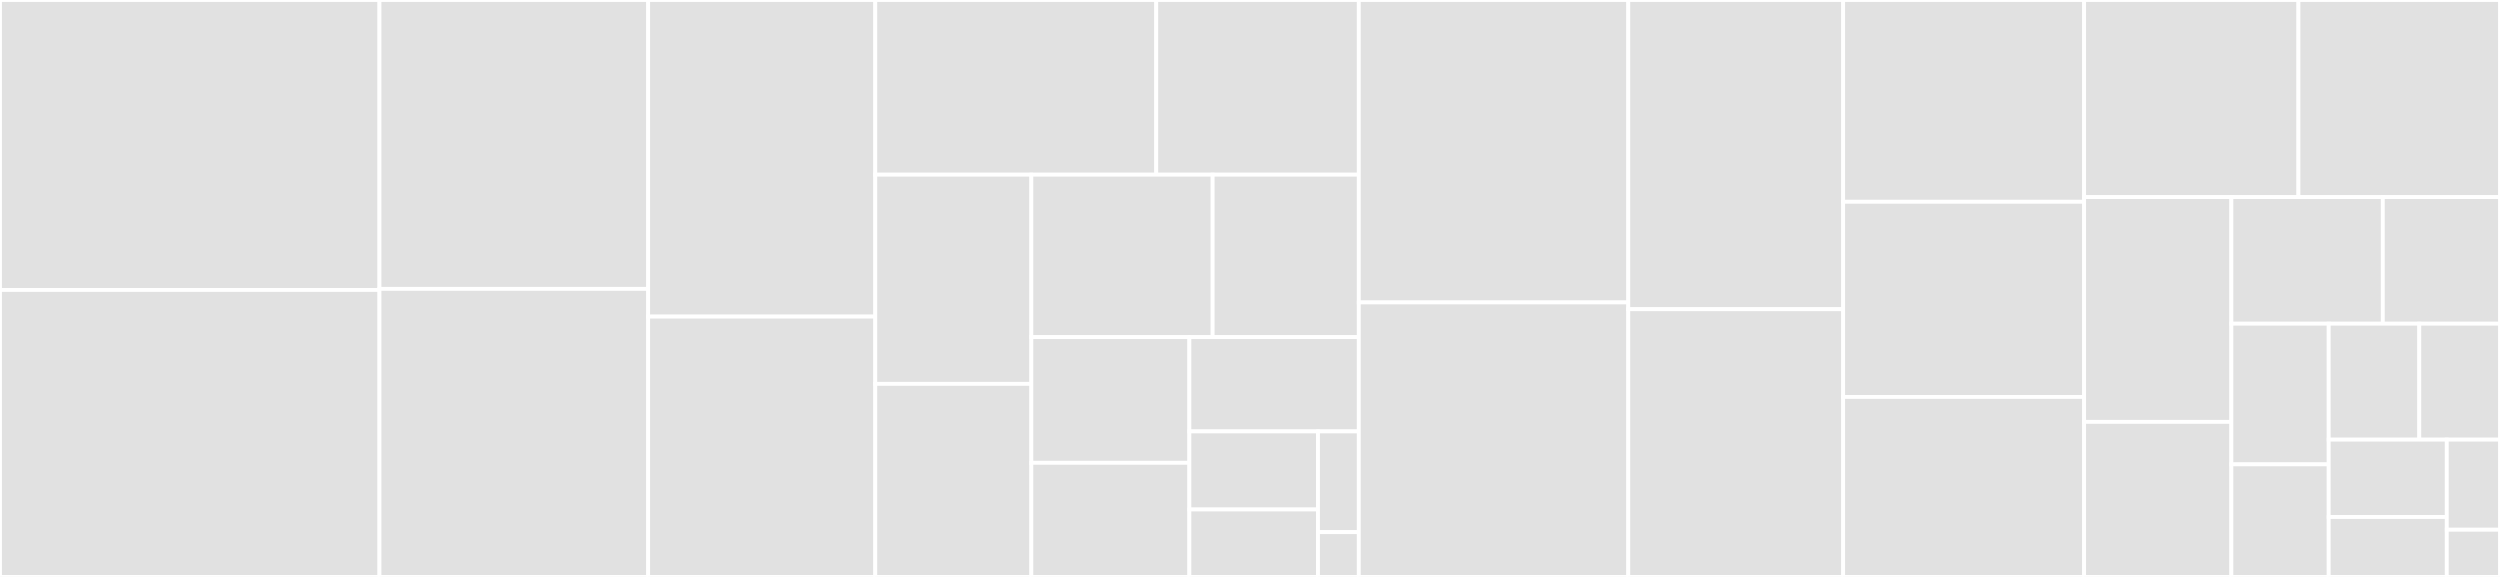 <svg baseProfile="full" width="650" height="150" viewBox="0 0 650 150" version="1.1"
xmlns="http://www.w3.org/2000/svg" xmlns:ev="http://www.w3.org/2001/xml-events"
xmlns:xlink="http://www.w3.org/1999/xlink">

<rect x="0" y="0" width="650" height="150" fill="#333333" stroke="none"/>

<style>rect.s{mask:url(#mask);}</style>
<defs>
  <pattern id="white" width="4" height="4" patternUnits="userSpaceOnUse" patternTransform="rotate(45)">
    <rect width="2" height="2" transform="translate(0,0)" fill="white"></rect>
  </pattern>
  <mask id="mask">
    <rect x="0" y="0" width="100%" height="100%" fill="url(#white)"></rect>
  </mask>
</defs>

<rect x="0" y="0" width="98.663" height="75.391" fill="#e1e1e1" stroke="white" stroke-width="1" class=" tooltipped" data-content="ogcore/parameter_plots.py"><title>ogcore/parameter_plots.py</title></rect>
<rect x="0" y="75.391" width="98.663" height="74.609" fill="#e1e1e1" stroke="white" stroke-width="1" class=" tooltipped" data-content="ogcore/txfunc.py"><title>ogcore/txfunc.py</title></rect>
<rect x="98.663" y="0" width="69.856" height="75.11" fill="#e1e1e1" stroke="white" stroke-width="1" class=" tooltipped" data-content="ogcore/output_plots.py"><title>ogcore/output_plots.py</title></rect>
<rect x="98.663" y="75.11" width="69.856" height="74.89" fill="#e1e1e1" stroke="white" stroke-width="1" class=" tooltipped" data-content="ogcore/TPI.py"><title>ogcore/TPI.py</title></rect>
<rect x="168.519" y="0" width="59.053" height="82.317" fill="#e1e1e1" stroke="white" stroke-width="1" class=" tooltipped" data-content="ogcore/SS.py"><title>ogcore/SS.py</title></rect>
<rect x="168.519" y="82.317" width="59.053" height="67.683" fill="#e1e1e1" stroke="white" stroke-width="1" class=" tooltipped" data-content="ogcore/utils.py"><title>ogcore/utils.py</title></rect>
<rect x="227.572" y="0" width="73.054" height="45.417" fill="#e1e1e1" stroke="white" stroke-width="1" class=" tooltipped" data-content="ogcore/output_tables.py"><title>ogcore/output_tables.py</title></rect>
<rect x="300.626" y="0" width="52.667" height="45.417" fill="#e1e1e1" stroke="white" stroke-width="1" class=" tooltipped" data-content="ogcore/tax.py"><title>ogcore/tax.py</title></rect>
<rect x="227.572" y="45.417" width="40.579" height="54.383" fill="#e1e1e1" stroke="white" stroke-width="1" class=" tooltipped" data-content="ogcore/household.py"><title>ogcore/household.py</title></rect>
<rect x="227.572" y="99.8" width="40.579" height="50.2" fill="#e1e1e1" stroke="white" stroke-width="1" class=" tooltipped" data-content="ogcore/parameters.py"><title>ogcore/parameters.py</title></rect>
<rect x="268.151" y="45.417" width="47.138" height="42.232" fill="#e1e1e1" stroke="white" stroke-width="1" class=" tooltipped" data-content="ogcore/aggregates.py"><title>ogcore/aggregates.py</title></rect>
<rect x="315.289" y="45.417" width="38.003" height="42.232" fill="#e1e1e1" stroke="white" stroke-width="1" class=" tooltipped" data-content="ogcore/firm.py"><title>ogcore/firm.py</title></rect>
<rect x="268.151" y="87.649" width="41.086" height="32.678" fill="#e1e1e1" stroke="white" stroke-width="1" class=" tooltipped" data-content="ogcore/fiscal.py"><title>ogcore/fiscal.py</title></rect>
<rect x="268.151" y="120.327" width="41.086" height="29.673" fill="#e1e1e1" stroke="white" stroke-width="1" class=" tooltipped" data-content="ogcore/parameter_tables.py"><title>ogcore/parameter_tables.py</title></rect>
<rect x="309.236" y="87.649" width="44.056" height="24.52" fill="#e1e1e1" stroke="white" stroke-width="1" class=" tooltipped" data-content="ogcore/wealth.py"><title>ogcore/wealth.py</title></rect>
<rect x="309.236" y="112.169" width="33.45" height="20.299" fill="#e1e1e1" stroke="white" stroke-width="1" class=" tooltipped" data-content="ogcore/elliptical_u_est.py"><title>ogcore/elliptical_u_est.py</title></rect>
<rect x="309.236" y="132.469" width="33.45" height="17.531" fill="#e1e1e1" stroke="white" stroke-width="1" class=" tooltipped" data-content="ogcore/execute.py"><title>ogcore/execute.py</title></rect>
<rect x="342.686" y="112.169" width="10.606" height="26.191" fill="#e1e1e1" stroke="white" stroke-width="1" class=" tooltipped" data-content="ogcore/__init__.py"><title>ogcore/__init__.py</title></rect>
<rect x="342.686" y="138.36" width="10.606" height="11.64" fill="#e1e1e1" stroke="white" stroke-width="1" class=" tooltipped" data-content="ogcore/constants.py"><title>ogcore/constants.py</title></rect>
<rect x="353.292" y="0" width="70.062" height="78.634" fill="#e1e1e1" stroke="white" stroke-width="1" class=" tooltipped" data-content="tests/test_household.py"><title>tests/test_household.py</title></rect>
<rect x="353.292" y="78.634" width="70.062" height="71.366" fill="#e1e1e1" stroke="white" stroke-width="1" class=" tooltipped" data-content="tests/test_tax.py"><title>tests/test_tax.py</title></rect>
<rect x="423.354" y="0" width="55.864" height="80.387" fill="#e1e1e1" stroke="white" stroke-width="1" class=" tooltipped" data-content="tests/test_utils.py"><title>tests/test_utils.py</title></rect>
<rect x="423.354" y="80.387" width="55.864" height="69.613" fill="#e1e1e1" stroke="white" stroke-width="1" class=" tooltipped" data-content="tests/test_SS.py"><title>tests/test_SS.py</title></rect>
<rect x="479.218" y="0" width="62.654" height="52.463" fill="#e1e1e1" stroke="white" stroke-width="1" class=" tooltipped" data-content="tests/test_TPI.py"><title>tests/test_TPI.py</title></rect>
<rect x="479.218" y="52.463" width="62.654" height="50.739" fill="#e1e1e1" stroke="white" stroke-width="1" class=" tooltipped" data-content="tests/test_aggregates.py"><title>tests/test_aggregates.py</title></rect>
<rect x="479.218" y="103.202" width="62.654" height="46.798" fill="#e1e1e1" stroke="white" stroke-width="1" class=" tooltipped" data-content="tests/test_parameter_plots.py"><title>tests/test_parameter_plots.py</title></rect>
<rect x="541.872" y="0" width="55.72" height="51.237" fill="#e1e1e1" stroke="white" stroke-width="1" class=" tooltipped" data-content="tests/test_firm.py"><title>tests/test_firm.py</title></rect>
<rect x="597.593" y="0" width="52.407" height="51.237" fill="#e1e1e1" stroke="white" stroke-width="1" class=" tooltipped" data-content="tests/test_txfunc.py"><title>tests/test_txfunc.py</title></rect>
<rect x="541.872" y="51.237" width="38.282" height="58.452" fill="#e1e1e1" stroke="white" stroke-width="1" class=" tooltipped" data-content="tests/test_fiscal.py"><title>tests/test_fiscal.py</title></rect>
<rect x="541.872" y="109.689" width="38.282" height="40.311" fill="#e1e1e1" stroke="white" stroke-width="1" class=" tooltipped" data-content="tests/test_output_plots.py"><title>tests/test_output_plots.py</title></rect>
<rect x="580.155" y="51.237" width="39.376" height="32.921" fill="#e1e1e1" stroke="white" stroke-width="1" class=" tooltipped" data-content="tests/test_parameters.py"><title>tests/test_parameters.py</title></rect>
<rect x="619.531" y="51.237" width="30.469" height="32.921" fill="#e1e1e1" stroke="white" stroke-width="1" class=" tooltipped" data-content="tests/test_elliptical_u_est.py"><title>tests/test_elliptical_u_est.py</title></rect>
<rect x="580.155" y="84.158" width="25.313" height="36.579" fill="#e1e1e1" stroke="white" stroke-width="1" class=" tooltipped" data-content="tests/test_basic.py"><title>tests/test_basic.py</title></rect>
<rect x="580.155" y="120.737" width="25.313" height="29.263" fill="#e1e1e1" stroke="white" stroke-width="1" class=" tooltipped" data-content="tests/test_run_example.py"><title>tests/test_run_example.py</title></rect>
<rect x="605.468" y="84.158" width="23.546" height="30.149" fill="#e1e1e1" stroke="white" stroke-width="1" class=" tooltipped" data-content="tests/test_run_ogcore.py"><title>tests/test_run_ogcore.py</title></rect>
<rect x="629.014" y="84.158" width="20.986" height="30.149" fill="#e1e1e1" stroke="white" stroke-width="1" class=" tooltipped" data-content="tests/test_user_inputs.py"><title>tests/test_user_inputs.py</title></rect>
<rect x="605.468" y="114.307" width="30.697" height="20.109" fill="#e1e1e1" stroke="white" stroke-width="1" class=" tooltipped" data-content="tests/test_output_tables.py"><title>tests/test_output_tables.py</title></rect>
<rect x="605.468" y="134.416" width="30.697" height="15.584" fill="#e1e1e1" stroke="white" stroke-width="1" class=" tooltipped" data-content="tests/test_execute.py"><title>tests/test_execute.py</title></rect>
<rect x="636.165" y="114.307" width="13.835" height="23.424" fill="#e1e1e1" stroke="white" stroke-width="1" class=" tooltipped" data-content="tests/test_parameter_tables.py"><title>tests/test_parameter_tables.py</title></rect>
<rect x="636.165" y="137.73" width="13.835" height="12.27" fill="#e1e1e1" stroke="white" stroke-width="1" class=" tooltipped" data-content="tests/test_wealth.py"><title>tests/test_wealth.py</title></rect>
</svg>